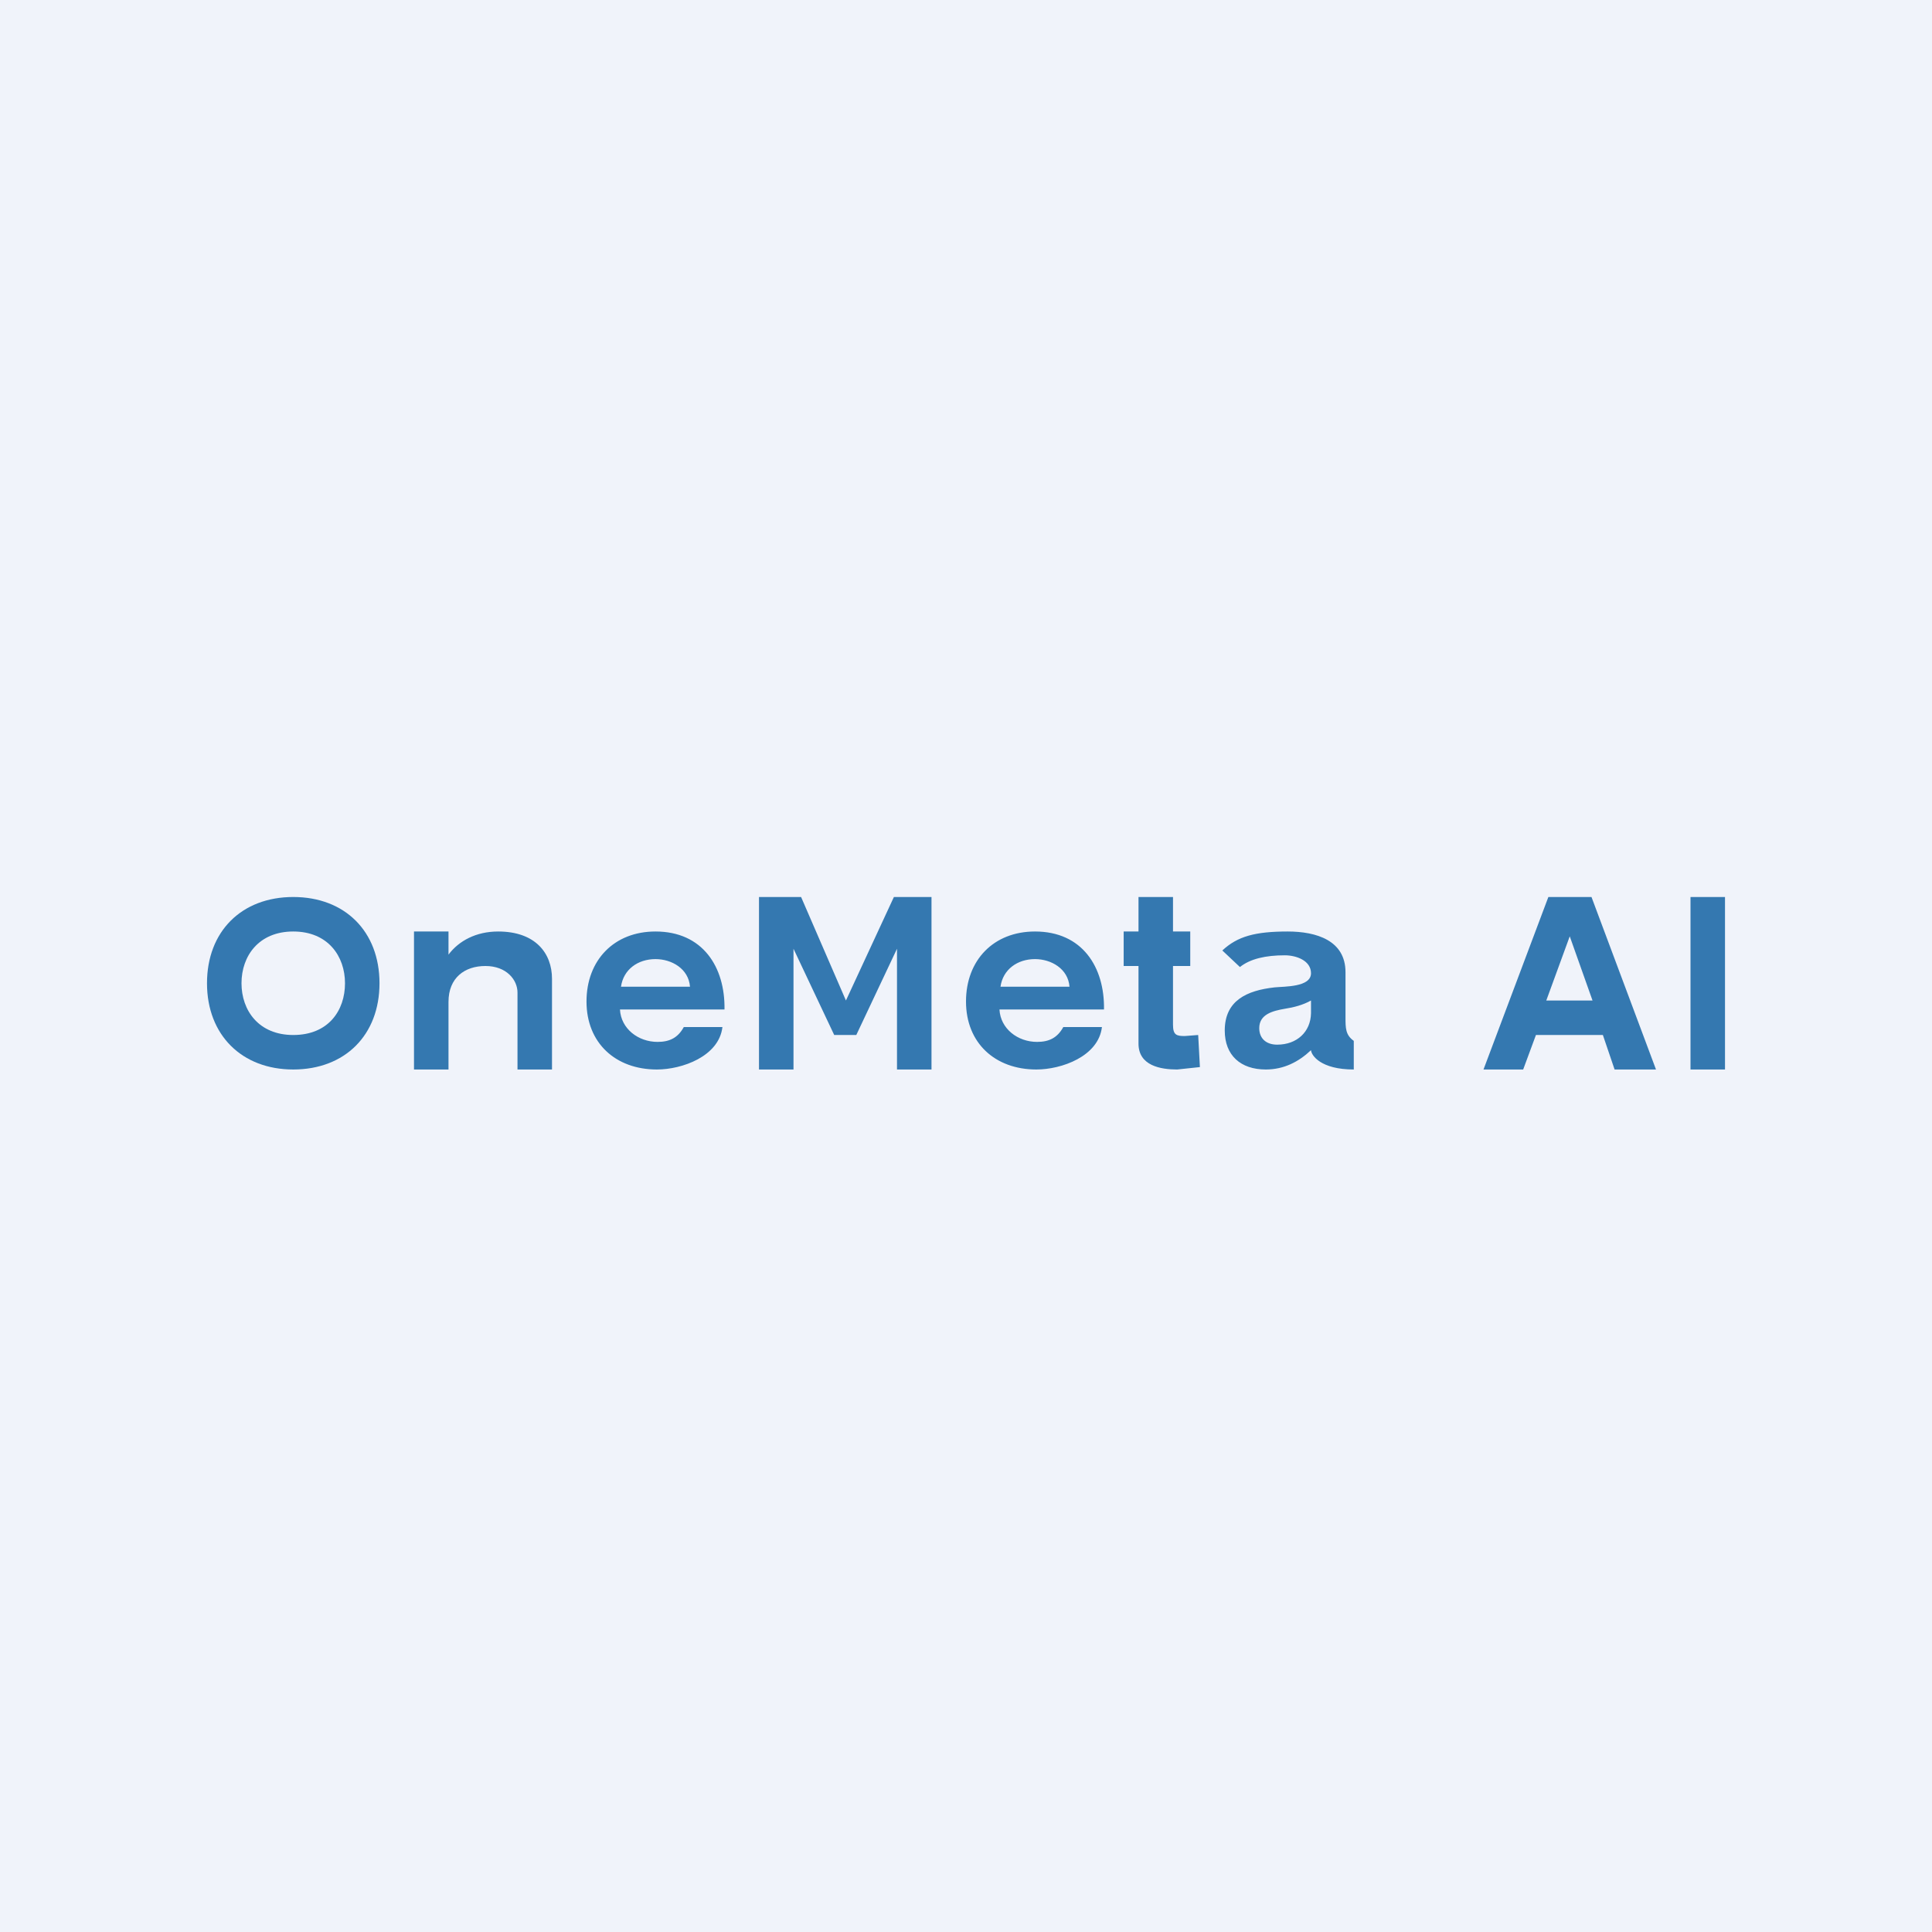 <svg width="56" height="56" viewBox="0 0 56 56" xmlns="http://www.w3.org/2000/svg"><path fill="#F0F3FA" d="M0 0h56v56H0z"/><path fill-rule="evenodd" d="M6 28.5C6 30 7.01 31 8.5 31c1.5 0 2.5-1 2.5-2.5S10 26 8.5 26 6 27 6 28.5ZM8.5 27c-1 0-1.5.71-1.5 1.5S7.5 30 8.5 30c1.02 0 1.5-.71 1.5-1.5 0-.78-.49-1.5-1.5-1.5Z" fill="#3478B0"/><path d="M14.07 28c-.6 0-1.07.34-1.07 1.04V31h-1v-4h1v.67c.3-.4.8-.67 1.44-.67 1.08 0 1.56.63 1.56 1.37V31h-1v-2.23c0-.37-.32-.77-.93-.77ZM20.94 29.77c-.1.85-1.17 1.23-1.9 1.23-1.2 0-2.04-.77-2.04-1.97S17.8 27 19 27c1.37 0 2.02 1.03 2 2.26h-3.03c.03.56.53.94 1.09.94.35 0 .59-.12.76-.43h1.12ZM20 28.6c-.04-.52-.53-.8-1-.8-.51 0-.93.3-1 .8h2ZM23 31h-1v-5h1.22l1.3 3 1.39-3H27v5h-1v-3.5L24.82 30h-.64L23 27.5V31ZM31.94 29.77c-.1.85-1.17 1.23-1.9 1.23-1.2 0-2.04-.77-2.04-1.97S28.8 27 30 27c1.37 0 2.02 1.03 2 2.26h-3.03c.03.56.53.94 1.09.94.35 0 .59-.12.76-.43h1.12ZM31 28.6c-.04-.52-.53-.8-1-.8-.51 0-.93.3-1 .8h2ZM46.46 30h-1.94l-.37 1H43l1.88-5h1.25L48 31h-1.2l-.34-1Zm-.3-1-.66-1.86-.68 1.86h1.34ZM49 26h1v5h-1v-5ZM34.73 30l.05.93-.66.07c-.48 0-1.12-.11-1.12-.75V28h-.43v-1H33v-1h1v1h.5v1H34v1.7c0 .3.1.33.34.33l.39-.03ZM37.32 27c.84 0 1.68.26 1.68 1.18v1.3c0 .32 0 .52.24.69V31c-.96 0-1.23-.41-1.24-.56-.36.34-.79.56-1.31.56-.73 0-1.19-.41-1.19-1.13 0-.87.64-1.16 1.44-1.25.28-.03 1.06 0 1.06-.41 0-.37-.43-.52-.76-.52-.55 0-1 .1-1.3.34l-.51-.48c.44-.41.95-.55 1.9-.55Zm-.3 3.28c.57 0 .97-.37.98-.91V29c-.23.13-.5.2-.76.24-.35.06-.74.16-.74.56 0 .3.2.48.52.48Z" fill="#3478B0"/></svg>